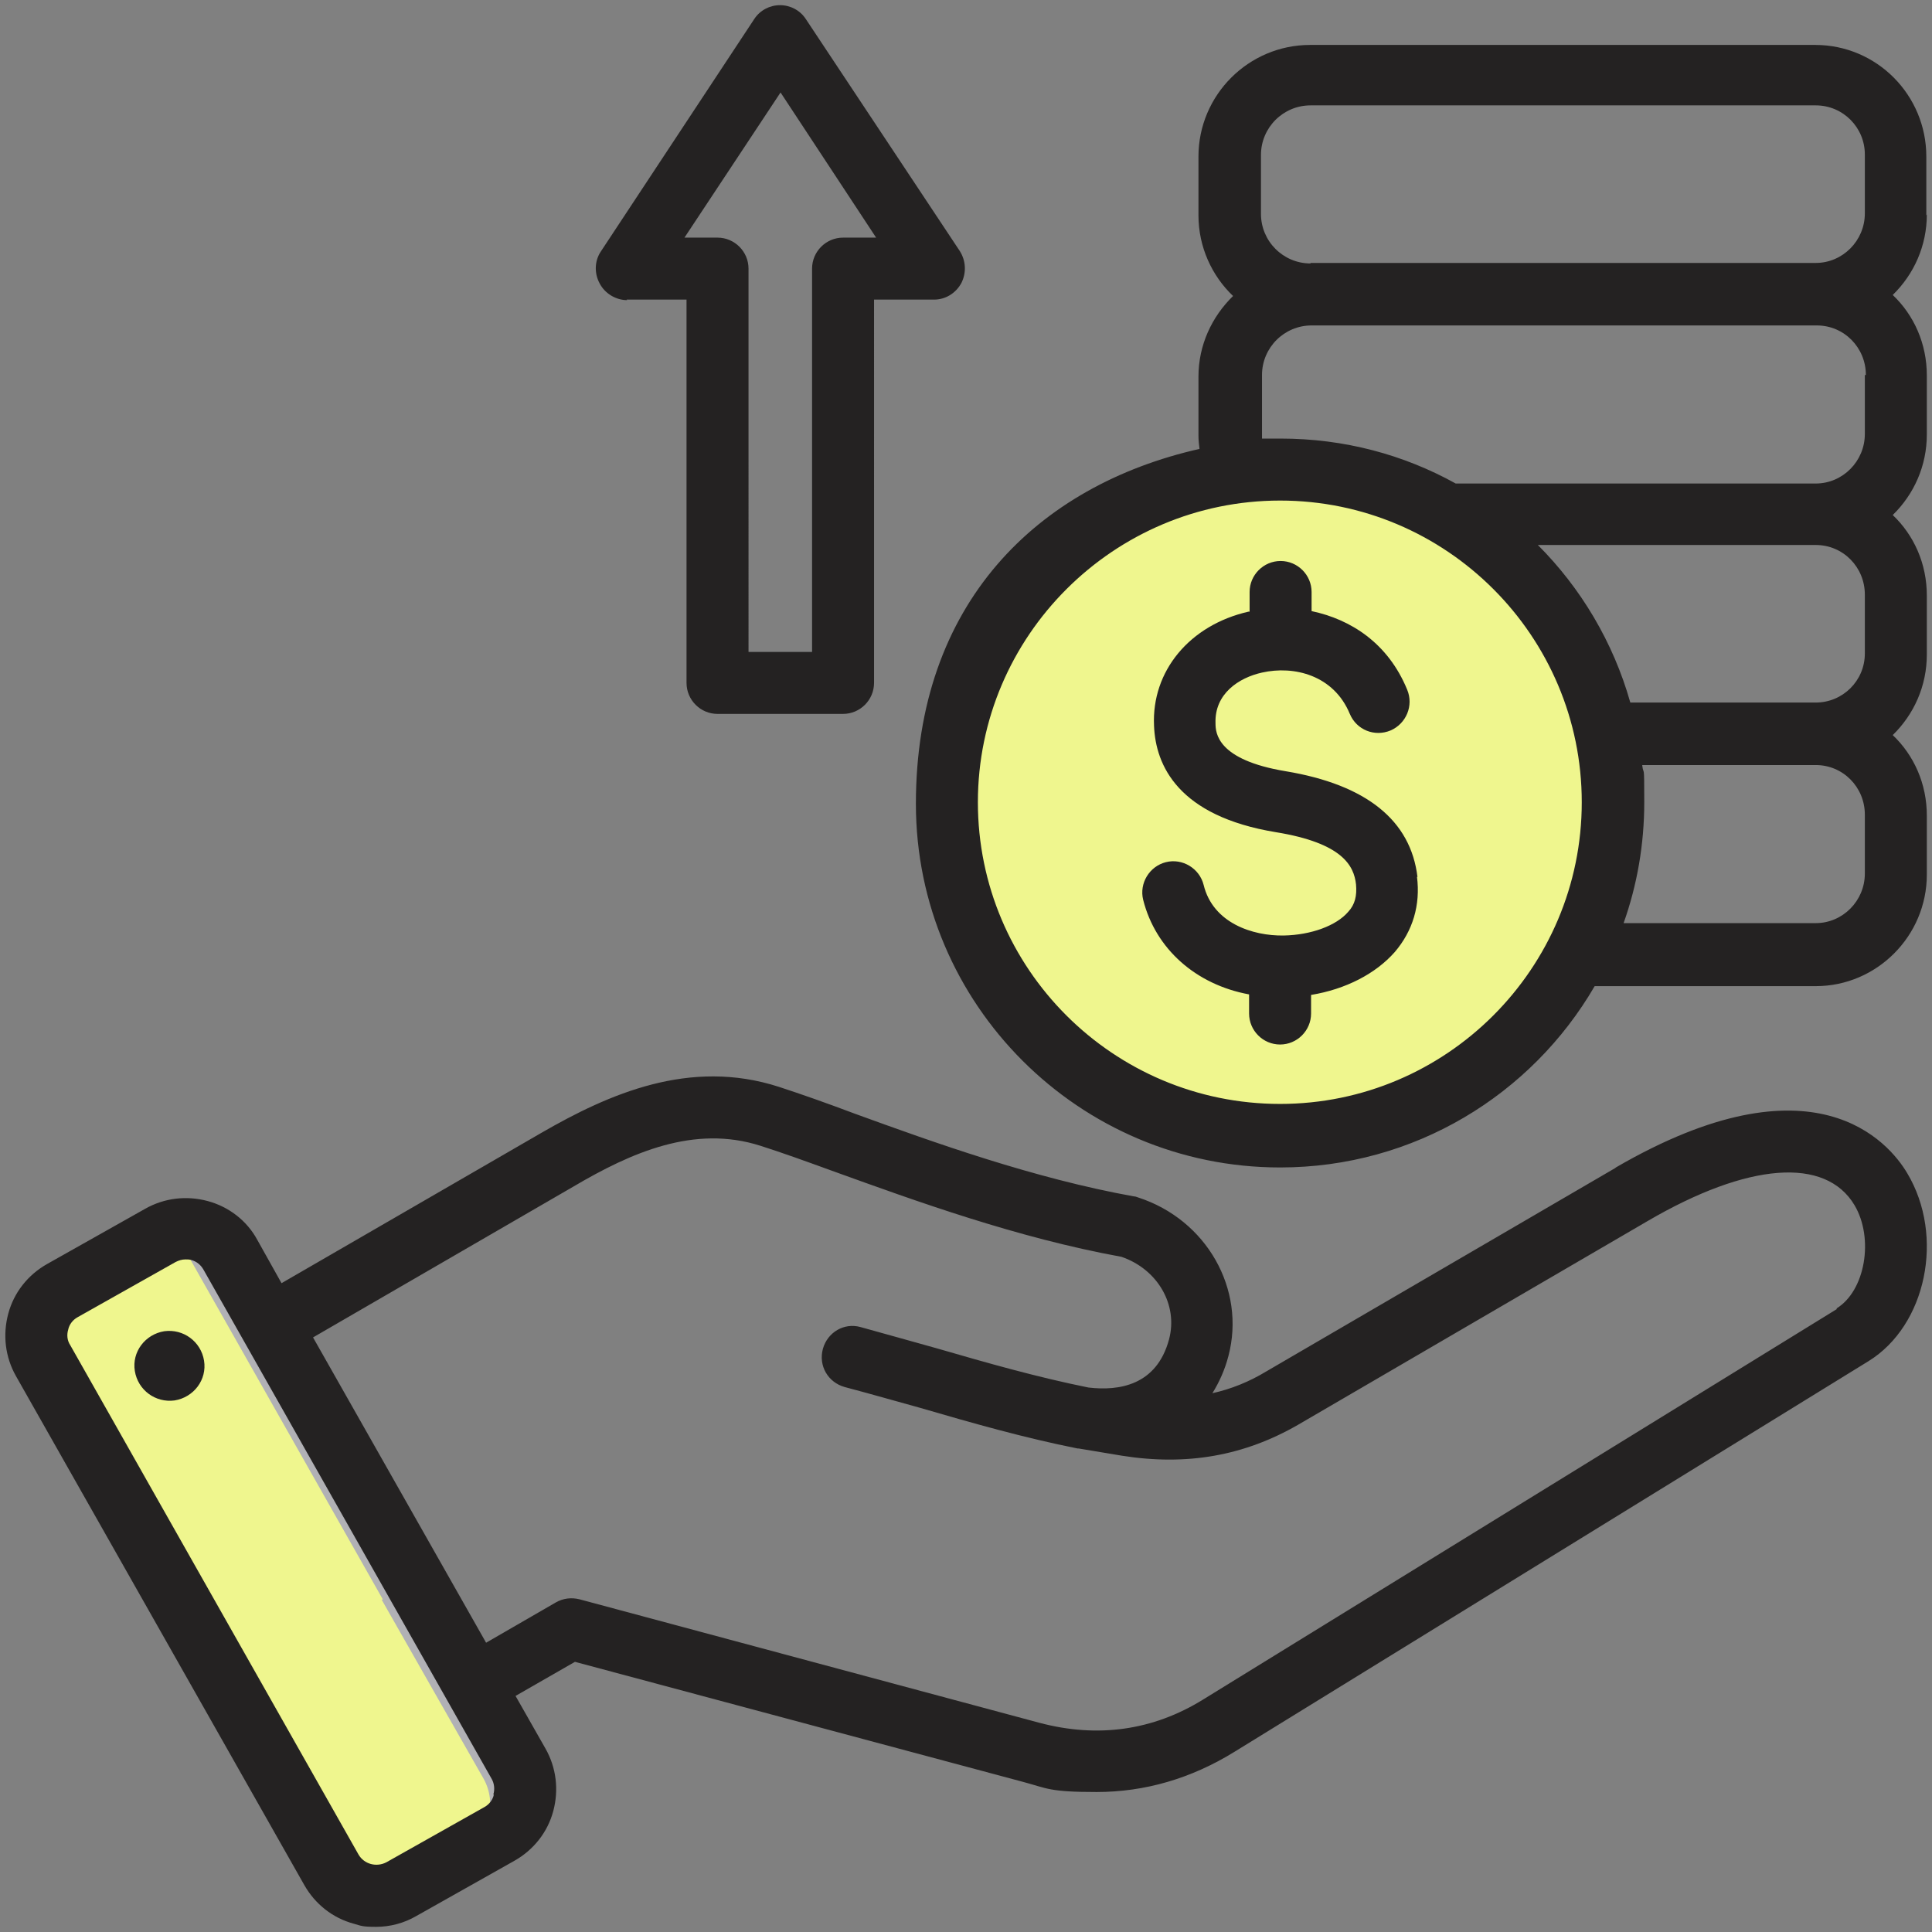 <?xml version="1.0" encoding="UTF-8"?>
<svg id="_レイヤー_2" data-name=" レイヤー 2" xmlns="http://www.w3.org/2000/svg" version="1.1" xmlns:xlink="http://www.w3.org/1999/xlink" viewBox="0 0 374 374">
  <rect x="0" y="0" width="374" height="374" fill="#808080" stroke="none"/>
  <defs>
    <style>
      .cls-1 {
        fill: #60b7ff;
      }

      .cls-1, .cls-2, .cls-3, .cls-4, .cls-5 {
        stroke-width: 0px;
      }

      .cls-1, .cls-2, .cls-4, .cls-5 {
        fill-rule: evenodd;
      }

      .cls-2 {
        fill: #242222;
      }

      .cls-3 {
        fill: none;
      }

      .cls-6 {
        clip-path: url(#clippath);
      }

      .cls-4 {
        fill: #eff68e;
      }

      .cls-5 {
        fill: #b1b1b5;
      }
    </style>
    <clipPath id="clippath">
      <rect class="cls-3" x="1" width="372" height="374"/>
    </clipPath>
  </defs>
  <g id="_編集モード" data-name=" 編集モード">
    <g>
      <path class="cls-4" d="M44.6,242l55.8,98.5c2.7,4.8,1,10.9-3.8,13.6l-19,10.7c-4.8,2.7-10.9,1-13.6-3.8l-55.8-98.5c-2.7-4.8-1-10.9,3.8-13.6l19-10.7c4.8-2.7,10.9-1,13.6,3.8h0Z"/>
      <path class="cls-5" d="M73.9,309.7l9.9,17.4,9.8,17.2c2.7,4.8,1,10.8-3.7,13.5l6.8-3.8c4.8-2.7,6.5-8.8,3.8-13.6l-9.8-17.3-19.7-34.8-19.7-34.8-6.6-11.7c-2.3-4.1-7.2-5.9-11.6-4.6l11.5,20.3,19.7,34.8,9.8,17.3Z"/>
      <path class="cls-4" d="M293.3,108.8c25.2,25.2,25.2,65.9,0,91.1-25.2,25.2-65.9,25.2-91.1,0-25.2-25.2-25.2-65.9,0-91.1s65.9-25.2,91.1,0h0Z"/>
      <g class="cls-6">
        <g>
          <path class="cls-1" d="M163.2,53.3v75.7c0,1.2-1,2.2-2.2,2.2h-5.1c1.2,0,2.2-1,2.2-2.2V53.3c0-1.2,1-2.2,2.2-2.2h5.1c-1.2,0-2.2,1-2.2,2.2h0ZM148.5,9.9l24.9,37.7c.5.7.5,1.5.1,2.3s-1.1,1.2-2,1.2h5.1c.9,0,1.6-.4,2-1.2.4-.8.4-1.6-.1-2.3l-25.5-38.7c-.4-.6-1.1-1-1.9-1s-1.4.4-1.9,1l-.6,1h0Z"/>
          <path class="cls-2" d="M151.1,17.9l18.5,28.1h-6.4c-3.3,0-6,2.7-6,6v74.2h-12.3V52c0-3.3-2.7-6-6-6h-6.4l18.6-28.1h0ZM121.3,58h11.6v74.2c0,3.3,2.7,6,6,6h24.3c3.3,0,6-2.7,6-6V58h11.6c2.2,0,4.2-1.2,5.3-3.2,1-2,.9-4.3-.3-6.2L156,3.7c-1.1-1.7-3-2.7-5-2.7s-3.9,1-5,2.7l-29.7,45c-1.2,1.8-1.3,4.2-.2,6.2,1,1.9,3.1,3.2,5.3,3.2h0ZM274.3,169.7c.7,5.5-.8,10.5-4.3,14.6-3.7,4.2-9.5,7.2-16.2,8.3v3.6c0,3.3-2.7,6-6,6s-6-2.7-6-6v-3.7c-10.3-1.9-18.1-8.8-20.5-18.3-.8-3.2,1.2-6.5,4.4-7.3,3.2-.8,6.5,1.2,7.3,4.4,1.8,7.4,9.5,9.9,15.5,9.8,5.3-.1,10.2-1.9,12.5-4.6,1.3-1.4,1.7-3.1,1.5-5.3-.4-3.6-2.6-8-15.5-10.1-18.9-3.1-23.3-12.9-23.6-20.6-.5-10.6,6.9-19.5,18.3-22.1,0,0,.1,0,.2,0v-3.8c0-3.3,2.7-6,6-6s6,2.7,6,6v3.7c7.6,1.6,14.8,6.2,18.5,15.2,1.3,3.1-.2,6.6-3.2,7.9-3.1,1.3-6.6-.1-7.9-3.2-3.1-7.5-10.8-9.4-17-8-4.5,1-9.2,4.1-9,9.8,0,1.9.3,7.1,13.6,9.3,15.6,2.6,24.2,9.5,25.5,20.5h0ZM253.7,51c-5.3,0-9.6-4.3-9.6-9.6v-11.4c0-5.3,4.3-9.6,9.6-9.6h97.8c5.3,0,9.5,4.3,9.5,9.5v11.4c0,5.3-4.3,9.6-9.5,9.6h-97.8ZM361,72.6v11.4c0,5.3-4.3,9.6-9.5,9.6h-69.7c-10.1-5.6-21.6-8.7-33.9-8.7s-2.4,0-3.6,0c0-.3,0-.6,0-.9v-11.4c0-5.3,4.3-9.6,9.6-9.6h97.8c5.3,0,9.5,4.3,9.5,9.6h0ZM361,115.1v11.4c0,5.3-4.3,9.5-9.5,9.5h-35.9c-3.3-11.7-9.6-22.2-17.9-30.5h53.8c5.3,0,9.5,4.3,9.5,9.6h0ZM361,157.7v11.4c0,5.3-4.3,9.6-9.5,9.6h-37.2c2.6-7.3,4-15.2,4-23.4s-.1-4.8-.4-7.2h33.6c5.3,0,9.5,4.3,9.5,9.6h0ZM247.8,213.7c32.2,0,58.4-26.2,58.4-58.4s-26.2-58.4-58.4-58.4-58.5,26.2-58.5,58.4,26.2,58.4,58.5,58.4h0ZM373,41.5c0,6.1-2.5,11.6-6.6,15.6,4.1,3.9,6.6,9.4,6.6,15.6v11.4c0,6.1-2.5,11.6-6.6,15.6,4.1,3.9,6.6,9.4,6.6,15.6v11.4c0,6.1-2.5,11.6-6.6,15.6,4.1,3.9,6.6,9.4,6.6,15.6v11.4c0,11.9-9.7,21.6-21.5,21.6h-42.8c-12.2,21-34.9,35.1-60.9,35.1-38.9,0-70.5-31.6-70.5-70.4s23.5-61.6,54.9-68.7c-.1-.8-.2-1.7-.2-2.6v-11.4c0-6.1,2.6-11.6,6.7-15.6-4.1-3.9-6.7-9.5-6.7-15.6v-11.4c0-11.9,9.7-21.6,21.6-21.6h97.8c11.9,0,21.5,9.7,21.5,21.6v11.4h0ZM39.5,263.4c.6,3.7-2,7.1-5.7,7.7-3.7.5-7.1-2-7.7-5.7-.6-3.7,2-7.1,5.7-7.7,3.7-.5,7.1,2,7.7,5.7h0ZM355.5,253.3c5.6-3.4,7.3-13.6,3.5-20-5.6-9.4-20.6-8.3-40.1,3.1l-67.6,39.4c-10.4,6-21.5,8-34.1,6l-8.4-1.4c0,0-.1,0-.1,0,0,0,0,0-.1,0-10.5-2.1-20.3-4.9-30.6-7.9-4.7-1.3-9.6-2.7-14.5-4-3.2-.9-5.1-4.1-4.2-7.4.9-3.2,4.1-5.1,7.3-4.2,5.1,1.4,10,2.8,14.7,4.1,10,2.9,19.5,5.6,29.4,7.6,5.9.7,13.2-.4,15.6-9.3,1.8-6.7-2.2-13.6-9.2-16-20.3-3.7-39.8-10.8-55.6-16.5-5.5-2-10.2-3.7-14.3-5-12.8-4.1-25,1.3-36.2,7.9l-50.4,29.2,33.5,59.1,13.5-7.8c1.4-.8,3-1,4.6-.6l89,23.9c11.3,3,22,1.5,31.7-4.5l122.7-75.6h0ZM95.5,347.4c.3-1,.2-2.1-.3-3l-55.8-98.6c-.5-.9-1.3-1.6-2.4-1.9-.4-.1-.7-.1-1.1-.1-.7,0-1.3.2-1.9.5l-19,10.7c-.9.5-1.6,1.4-1.8,2.4-.3,1-.2,2.1.4,3l55.8,98.6c1.1,1.9,3.5,2.5,5.4,1.5l19-10.7c.9-.5,1.6-1.4,1.8-2.4h0ZM312.8,226c38.4-22.3,52.9-4.8,56.4,1.1,7.3,12.2,3.7,29.5-7.5,36.4l-122.7,75.6c-8.4,5.2-17.4,7.8-26.7,7.8s-9.5-.7-14.4-2l-86.6-23.2-11.5,6.6,5.8,10.2c2.1,3.7,2.6,8,1.5,12.1-1.1,4.1-3.8,7.5-7.5,9.6l-19,10.7c-2.4,1.4-5.1,2.1-7.8,2.1s-2.9-.2-4.3-.6c-4.1-1.1-7.5-3.8-9.6-7.5L3.1,266.4c-2.1-3.7-2.6-8-1.5-12.1,1.1-4.1,3.8-7.5,7.5-9.6l19-10.7c3.7-2.1,8-2.6,12.1-1.5,4.1,1.1,7.6,3.8,9.6,7.5l4.7,8.4,50.3-29.1c13-7.5,28.7-14.5,46-8.9,4.3,1.4,9.4,3.2,14.7,5.2,15.4,5.6,34.6,12.5,54,16,.3,0,.5.1.8.2,13.3,4.3,20.9,17.8,17.5,30.7-.7,2.7-1.8,5.1-3.1,7.2,3.6-.8,7.1-2.2,10.4-4.2l67.6-39.4h0Z"/>
        </g>
      </g>
    </g>
  </g>
</svg>